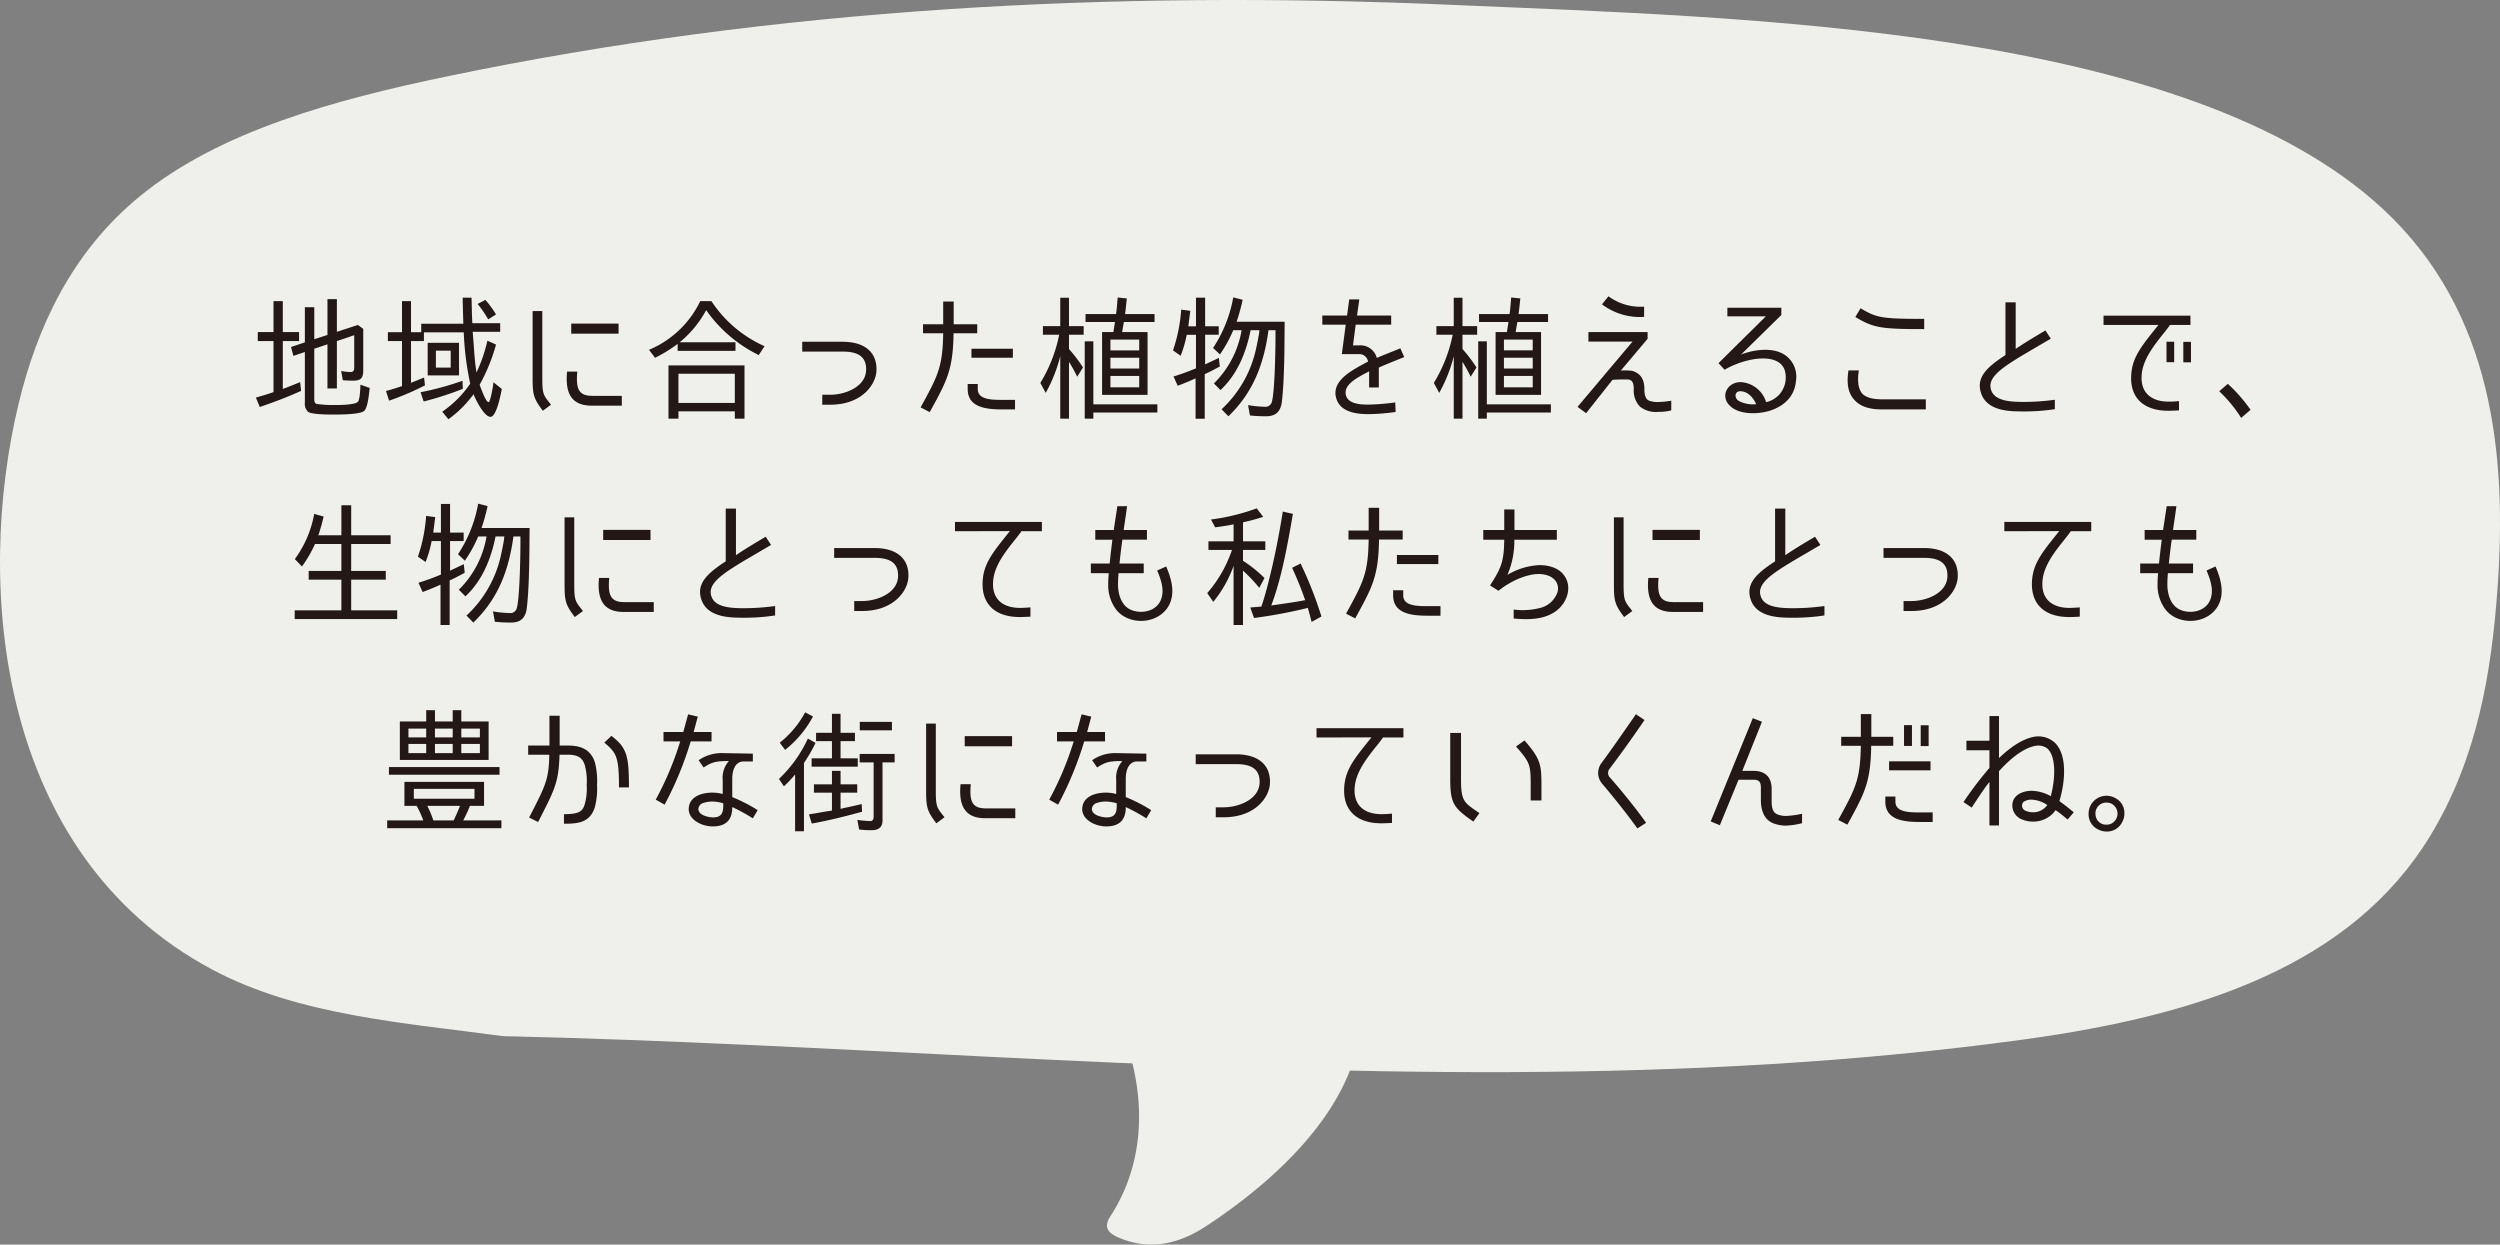 <svg height="277.536" viewBox="0 0 557.494 277.536" width="557.494" xmlns="http://www.w3.org/2000/svg"><rect x="0" y="0" width="557.494" height="277.536" fill="#808080" stroke="none"/><path d="M112.191 231.059c-22.114-2.986-45.693-4.611-64.9-14.869C-.616 190.606-5.677 130.667 4.17 89.942 8.214 73.215 15.849 56.29 31.26 43.704 49.008 29.21 74.723 22.239 99.679 17.038 173.263 1.708 248.459-2.202 323.6 1.075c65.134 2.842 164.093 4.762 207.974 45.7 24.408 22.775 27.516 54.832 25.354 84.621-1.36 18.732-4.527 37.8-15 55.01-17.535 28.795-51.269 39.949-90.046 45.314-76.294 10.555-154.252 7.746-230.657 3.969-36.32-1.8-72.63-3.793-109.03-4.633" fill="#eff0eb"/><path d="M244.71 218.83c11.3 18.4 12.32 37.857 2.955 52.312-.7 1.078-1.374 2.5-.063 3.735a6.129 6.129 0 001.715 1.033c8.243 3.65 15.226.444 19.952-2.68 14.866-9.827 29.579-23.686 33.388-39.658" fill="#eff0eb"/><path d="M66.692 74.051v2.011h-3.628v10.679c1.29-.479 2.609-1.02 3.869-1.529l.21 1.95c-2.97 1.35-6.06 2.52-9.209 3.6l-.87-2.1c1.32-.39 2.67-.779 3.96-1.229h-.031v-11.37h-3.509v-2.011h3.509v-6.9h2.071v6.9zm3.87 16.02a26.052 26.052 0 004.379.24c.84 0 4.38 0 4.92-.78.39-.569.51-3 .51-3.75l2.07.721c-.12 1.02-.389 4.409-1.229 5.13-.99.84-5.73.81-6.99.81-1.02 0-4.62 0-5.52-.6a2.47 2.47 0 01-.719-2.07V78.493l-2.551.87-.54-1.98 3.12-1.05h-.029v-7.83h2.1v7.141l2.97-.96h-.03v-7.98h2.1v7.29l4.68-1.53 1.2.87v9.18c0 1.74-.449 2.37-2.279 2.37-.75 0-1.531-.031-2.281-.09l-.359-2.07a11.294 11.294 0 002.159.24c.571 0 .75-.45.75-.96v-7.26c-1.29.45-2.609.9-3.9 1.32h.03v10.56h-2.1v-9.84c-.99.33-1.95.66-2.97.99h.03v11.219c-.001.447.059.898.481 1.077zm35.702-7.02a34.621 34.621 0 002.429-7.08l1.92.87a40.785 40.785 0 01-3.66 8.97l.061.15c.33.84 1.319 3.72 1.95 3.72.359 0 .93-3.18 1.05-4.17l.029-.27 1.86 1.5c-.179.9-1.139 6.21-2.519 6.21-1.41 0-3.3-3.779-3.78-5.04a25.4 25.4 0 01-5.61 5.58l-1.38-1.68a24.193 24.193 0 006.24-6.24 67.143 67.143 0 01-1.44-11.459h-8.88v1.95h-2.88v9.3l2.911-1.17.21 1.74a61.783 61.783 0 01-8.01 3.419l-.691-2.159c1.26-.33 2.491-.72 3.6-1.109h-.029v-10.02h-3.151v-1.98h3.151v-6.93h2.009v6.93h2.28v-1.89h9.389c-.059-1.89-.119-3.93-.149-5.82h1.979c.061 1.92.061 3.811.181 5.7h6.209v1.92h-6.149a.27.27 0 01.03.15l.21 2.7c.147 2.038.267 4.137.63 6.208zm-3.12 1.86l.06 1.8a70.317 70.317 0 01-8.73 2.819l-.69-2.069h.031a66.02 66.02 0 009.327-2.55zm-.781-8.46v7.26h-6.989v-7.26zm-5.159 1.74v3.779h3.3v-3.779zm9.3-10.41l1.739-.9a23.335 23.335 0 012.37 3.239l-1.71 1.08h-.059a22.288 22.288 0 00-2.342-3.419zm16.378 22.47l-1.83 1.349c-1.98-2.639-2.279-3.449-2.279-7.169v-15.06h2.16v15.06c0 3.54.269 3.719 1.949 5.82zm9.21-1.98h6.572v2.19h-6.72c-4.589 0-5.939-2.88-5.489-7.59h2.28c-.333 3.81.267 5.399 3.357 5.399zm-4.71-16.109h10.559v2.25h-10.559zm23.73 4.529a31.474 31.474 0 01-5.04 3.09l-1.349-1.771a22.175 22.175 0 0011.429-10.859h2.49a27.558 27.558 0 0011.849 10.05l-1.29 1.979a30.845 30.845 0 01-11.729-10.02 23.859 23.859 0 01-5.909 7.17h12.449v1.92h-12.9zm.18 15.029v1.649h-2.22V81.49h16.95v11.879h-2.158V91.72zm0-8.371v6.511h12.572v-6.511zm44.159-.718c-.12 3.149-3.269 7.62-10.319 7.62h-1.768V88.03h1.77c3.269 0 7.859-1.71 8.01-5.459.12-3.24-2.1-4.17-5.25-4.17h-9v-2.19h9c4.738 0 7.708 2.19 7.557 6.42zm11.881 9.269l-2.04-1.051c3.811-6.959 4.92-8.909 5.04-16.528h-4.5v-2.01h4.5v-5.07h2.34v5.07h5.25v2.01h-5.28c-.119 8.25-1.5 10.619-5.31 17.579zm8.46-5.16v-1.109h2.25v1.109c0 2.28 2.73 2.431 5.34 2.431h2.97v2.13h-2.911c-4.019 0-7.649-.66-7.649-4.561zm10.079-8.969v2.01h-9.239v-2.01zm7.321 9.839l-1.2-2.22a32.846 32.846 0 004.2-10.739h-3.628v-1.92h3.87v-6.33h1.949v6.33h3.27v1.92h-3.27v3.18a32.963 32.963 0 013.12 4.109l-1.29 2.07a36.63 36.63 0 00-1.83-3.33v12.689h-1.949V79.45a33.555 33.555 0 01-3.242 8.16zm10.62 5.76h-1.92V76.121h1.92V90.16h14.28v1.83h-14.28zm1.95-19.319h2.52l.27-1.68.09-.569h-6.57v-1.771h6.81c.18-1.229.24-2.46.36-3.689l2.039.21c-.119 1.17-.239 2.31-.389 3.479h6.572v1.771h-6.839l-.15.84c-.09.449-.151.96-.24 1.409h5.669v14.01h-10.14zm8.28 1.681h-6.42v2.4h6.42zm-6.42 4.05v2.4h6.42v-2.4zm0 4.05v2.55h6.42v-2.55zm21.12-11.069h3.031v1.89h-3.031v6.6l3.06-1.44.21 1.92c-1.14.6-2.22 1.2-3.39 1.71h.03v9.93h-2.04v-9a57.87 57.87 0 01-3.99 1.649l-.93-2.069c1.71-.511 3.361-1.141 5.041-1.83h-.031v-7.47h-2.07a25.311 25.311 0 01-1.35 4.68l-1.71-1.2a35.2 35.2 0 001.83-9.09l2.04.271-.15 1.08-.3 2.37h1.71v-6.391h2.04zm3.42 14.219l-1.47-1.47a21.636 21.636 0 006.18-11.88h-1.86a28.977 28.977 0 01-2.97 5.4l-1.53-1.44a29.924 29.924 0 004.5-11.279l2.1.54a45.028 45.028 0 01-1.349 4.89h10.71c-.031 4.11-.031 8.13-.21 12.21a81.343 81.343 0 01-.3 4.619l-.03.3c-.061.479-.09.93-.181 1.35-.449 1.859-1.529 2.609-3.479 2.609a34.467 34.467 0 01-3.54-.18l-.42-2.31a24.043 24.043 0 003.629.359 1.477 1.477 0 001.531-.72c.75-1.14.96-11.31.96-15.149v-1.2h-1.561c-1.019 7.469-3.359 13.83-8.939 19.2l-1.53-1.56a25.875 25.875 0 007.77-13.859c.24-1.05.42-2.04.6-3.09l.03-.39.059-.3h-1.979c-.991 4.949-2.942 9.839-6.719 13.348zm30.84-9.961a3.776 3.776 0 014.02 2.789c1.56-.659 3.089-1.26 5.25-2.13l.87 1.95c-2.191.87-4.05 1.62-5.67 2.34v4.44h-2.16v-3.6c-2.49 1.32-6.03 3-5.1 5.55.72 1.98 4.08 1.86 5.189 1.86a51.48 51.48 0 005.731-.48l.09 2.13a47.56 47.56 0 01-5.94.479c-3.96.031-6.24-.989-7.11-3-1.83-4.379 3.51-6.869 6.9-8.729a1.967 1.967 0 00-2.07-1.65h-3.78l.87-6.569h-5.22v-2.04h5.52l.48-3.6h2.25l-.51 3.6h7.62v2.04h-7.92l-.6 4.62zm17.94 10.589l-1.2-2.22a32.846 32.846 0 004.2-10.739h-3.629v-1.92h3.87v-6.33h1.949v6.33h3.27v1.92h-3.27v3.18a32.963 32.963 0 013.12 4.109l-1.29 2.07a36.63 36.63 0 00-1.83-3.33v12.689h-1.949V79.45a33.555 33.555 0 01-3.241 8.16zm10.62 5.76h-1.92V76.121h1.92V90.16h14.28v1.83h-14.278zm1.95-19.319h2.52l.27-1.68.09-.569h-6.57v-1.771h6.81c.18-1.229.24-2.46.36-3.689l2.039.21c-.119 1.17-.239 2.31-.389 3.479h6.569v1.771h-6.839l-.15.84c-.09.449-.151.96-.24 1.409h5.669v14.01h-10.139zm8.28 1.681h-6.42v2.4h6.42zm-6.42 4.05v2.4h6.42v-2.4zm0 4.05v2.55h6.42v-2.55zm28.56-1.142c1.889.57 2.759 1.83 2.759 4.08 0 1.41.331 2.25.991 2.55a5.19 5.19 0 002.04.33 19.389 19.389 0 002.969-.3v2.161a10.448 10.448 0 01-2.849.33 5.7 5.7 0 01-4.14-1.17 5.155 5.155 0 01-1.38-3.9c0-1.68-.54-1.979-1.05-2.13a32.422 32.422 0 00-3.69.061l-5.88 7.439-1.92-1.41 12.27-14.55h-9.84v-2.13h13.2v1.5l-5.97 7.08a13.053 13.053 0 012.49.059zm-6.69-14.819l1.44-1.8a12.031 12.031 0 007.95 2.311v2.281a14.013 14.013 0 01-9.39-2.792zm40.59 11.16a5.824 5.824 0 012.67 5.85c-.24 3.06-2.1 5.34-5.34 6.54-2.85 1.05-7.38 1.14-9.42-.96-2.19-2.1-.57-5.25 2.4-5.25a6.284 6.284 0 015.7 4.47 5.577 5.577 0 004.349-4.95c.151-1.89-.389-3.21-1.649-3.989-2.67-1.681-8.07-.54-11.97 1.71l-1.349-1.471 10.559-10.439h-8.58v-1.92h12.03v1.62l-8.97 8.819c3.06-1.198 7.05-1.59 9.57-.03zm-9.75 8.22c-1.349 0-1.349 1.56-.33 2.159a6.781 6.781 0 003.87.721c-.63-1.441-1.858-2.88-3.54-2.88zm25.382 1.859c-1.68-1.89-1.56-4.38-1.26-6.511h2.31c-.36 2.461-.119 4.021.69 5.1.781.9 2.31 1.351 4.47 1.351h9.779v2.25h-9.779c-2.941.001-4.952-.72-6.21-2.19zm.271-18.419l1.169-1.95c3.54 2.13 4.71 2.37 14.19 2.37v2.28c-9.512.001-11.282-.24-15.361-2.7zm37.229 21.059c-2.31-.029-7.5.091-9.06-3.72-1.44-3.659.96-6.029 5.31-8.85V67.421h2.28V77.8c1.949-1.319 3.69-2.369 6.63-4.109l1.2 1.83-5.579 3.27c-5.55 3.3-8.759 5.52-7.679 8.309.839 2.311 4.259 2.461 6.329 2.521a50.874 50.874 0 007.83-.479v2.1a44.744 44.744 0 01-7.261.508zm26.7-8.787c-.63 4.319 1.77 6.6 5.97 6.6a21.17 21.17 0 002.279-.12v2.07q-1.618.089-2.34.089c-5.969 0-9-3.329-8.218-8.969.509-3.6 2.849-6.24 5.969-10.17h-12.24v-2.069h19.38v2.069h-4.561c-1.502 2.278-5.611 6.238-6.239 10.5zm7.17-2.19h-1.71v-4.56h1.71zm3.749.03h-1.709v-4.56h1.709zm6.3 6.448l1.92-1.651a34.6 34.6 0 015.069 5.791l-2.1 1.8a30.052 30.052 0 00-4.889-5.94zM78.316 119.363h8.791v1.95h-8.791v6h7.71v1.95h-7.71v6.839h10.26v1.951H65.718v-1.951h10.409v-6.839h-7.29v-1.95h7.29v-6h-5.88a28.8 28.8 0 01-2.91 5.01l-1.59-1.65a24.255 24.255 0 004.32-10.079l2.1.6c-.3 1.32-.72 2.82-1.17 4.17h5.13v-6.689h2.189zm22.048-.6h3.031v1.89h-3.031v6.6l3.06-1.44.21 1.92c-1.14.6-2.22 1.2-3.39 1.71h.03v9.93h-2.04v-9a57.87 57.87 0 01-3.99 1.649l-.93-2.069c1.71-.511 3.361-1.141 5.041-1.83h-.031v-7.47h-2.07a25.31 25.31 0 01-1.35 4.68l-1.71-1.2a35.2 35.2 0 001.83-9.09l2.04.271-.15 1.08-.3 2.37h1.71v-6.391h2.04zm3.42 14.219l-1.47-1.47a21.636 21.636 0 006.18-11.88h-1.86a28.979 28.979 0 01-2.97 5.4l-1.53-1.44a29.925 29.925 0 004.5-11.279l2.1.54a45.038 45.038 0 01-1.349 4.89h10.71c-.031 4.11-.031 8.13-.21 12.21a81.343 81.343 0 01-.3 4.619l-.03.3c-.061.479-.09.93-.181 1.35-.449 1.859-1.529 2.609-3.479 2.609a34.467 34.467 0 01-3.54-.18l-.42-2.31a24.043 24.043 0 003.629.359 1.477 1.477 0 001.531-.72c.75-1.14.96-11.31.96-15.149v-1.2h-1.561c-1.019 7.469-3.359 13.83-8.939 19.2l-1.53-1.56a25.875 25.875 0 007.77-13.859c.24-1.05.42-2.04.6-3.09l.03-.39.059-.3h-1.979c-.988 4.949-2.941 9.839-6.718 13.348zm26.223 3.269l-1.83 1.349c-1.98-2.639-2.279-3.449-2.279-7.169v-15.06h2.16v15.06c0 3.54.269 3.719 1.949 5.82zm9.21-1.98h6.569v2.19h-6.722c-4.589 0-5.939-2.88-5.489-7.59h2.28c-.328 3.81.272 5.399 3.362 5.399zm-4.71-16.109h10.557v2.25h-10.557zm31.08 19.588c-2.31-.029-7.5.091-9.06-3.72-1.44-3.659.96-6.029 5.31-8.85v-11.759h2.28V123.8c1.949-1.319 3.69-2.369 6.63-4.109l1.2 1.83-5.579 3.27c-5.55 3.3-8.759 5.52-7.679 8.309.839 2.311 4.259 2.461 6.329 2.521a50.874 50.874 0 007.83-.479v2.1a44.745 44.745 0 01-7.261.508zm36.989-9.119c-.12 3.149-3.269 7.62-10.319 7.62h-1.77v-2.221h1.77c3.269 0 7.859-1.71 8.01-5.459.12-3.24-2.1-4.17-5.25-4.17h-9v-2.19h9c4.74 0 7.71 2.19 7.559 6.42zm18.961.332c-.63 4.319 1.77 6.6 5.97 6.6.33 0 1.229-.03 2.279-.12v2.07q-1.619.089-2.34.089c-5.969 0-9-3.359-8.218-9 .509-3.6 2.849-6.238 5.969-10.168l-12.24.029v-2.069h19.38v2.069h-4.561c-1.5 2.278-5.612 6.238-6.239 10.5zm29.04-10.772h5.19v2.16h-5.49v.09q-.36 2.52-.629 5.22h5.4v2.16h-5.61c-.06.6-.12 1.59-.12 2.489 0 2.34.78 4.289 2.16 5.28 2.1 1.439 5.969 1.109 7.259-1.53 1.08-2.189.21-4.711-.689-6.84l2.01-.9c1.139 2.67 2.16 6.06.479 8.909-2.459 4.08-8.879 4.29-11.669.66a9.058 9.058 0 01-1.74-5.58c0-.9.061-1.89.12-2.489h-3.99v-2.157h4.2c.151-1.65.39-3.6.6-5.31h-3.81v-2.16h4.111l.809-5.31h2.16l-.27 2.01c-.151 1.079-.331 2.159-.481 3.298zm19.981 16.02l-1.351-1.95a28.584 28.584 0 005.521-9.63h-5.25v-1.92h5.609v-3.779c-1.35.27-2.76.479-4.109.66l-.93-1.74a47.345 47.345 0 0010.2-2.49l1.44 1.89a43.562 43.562 0 01-4.53 1.23h.031v4.229h4.975v1.92h-4.979v2.4h-.031a29.638 29.638 0 014.83 3.869l-1.17 2.19a34.1 34.1 0 00-3.629-3.84v12.119h-2.1V126.2a26.926 26.926 0 01-4.527 8.011zm17.579-7.59l1.889-.96a86.278 86.278 0 014.651 11.819l-2.191 1.2c-.269-1.05-.54-2.07-.839-3.12a108.881 108.881 0 01-12 2.25l-.841-2.34 2.46-.21.12-.33a2.341 2.341 0 01.12-.331c.72-2.219 1.32-4.559 1.86-6.839 1.11-4.56 1.949-9.09 2.7-13.68l2.25.511c-1.139 6.539-2.429 14.008-4.739 20.188l-.09.24.84-.12c2.22-.33 4.56-.63 6.749-1.08h-.029a77.126 77.126 0 00-2.91-7.198zm14.07 11.279l-2.04-1.051c3.811-6.959 4.92-8.909 5.04-16.528h-4.5v-2.01h4.5v-5.07h2.34v5.07h5.25v2.01h-5.28c-.119 8.25-1.5 10.619-5.31 17.579zm8.46-5.16v-1.109h2.25v1.109c0 2.28 2.73 2.431 5.34 2.431h2.97v2.13h-2.911c-4.019 0-7.652-.66-7.652-4.561zm10.079-8.969v2.01h-9.239v-2.01zm15.418 4.41a15.339 15.339 0 017.14-2.16c1.5 0 4.2.329 5.61 2.46 1.739 2.61.449 5.97-1.8 7.68-2.819 2.189-6.779 2.011-9.569 1.771v-2.01a15.4 15.4 0 006.36-.48 5.492 5.492 0 003.36-3.239 2.876 2.876 0 00-.3-2.551c-.96-1.439-2.97-1.649-3.78-1.649-3.03 0-6.69 1.83-9 3.72v.03l-1.92-1.2c2.729-4.14 3.09-5.67 3.179-10.2h-4.68v-2.16h4.679v-4.59h2.28v4.59h9.45v2.16h-9.48a19.116 19.116 0 01-1.529 7.828zm27.843 8.07l-1.83 1.349c-1.98-2.639-2.279-3.449-2.279-7.169v-15.06h2.16v15.06c0 3.54.269 3.719 1.949 5.82zm9.21-1.98h6.569v2.19h-6.722c-4.589 0-5.939-2.88-5.489-7.59h2.28c-.328 3.81.272 5.399 3.362 5.399zm-4.71-16.109h10.557v2.25h-10.557zm31.08 19.588c-2.31-.029-7.5.091-9.06-3.72-1.44-3.659.96-6.029 5.31-8.85v-11.759h2.28V123.8c1.949-1.319 3.69-2.369 6.63-4.109l1.2 1.83-5.579 3.27c-5.55 3.3-8.759 5.52-7.679 8.309.839 2.311 4.259 2.461 6.329 2.521a50.874 50.874 0 007.83-.479v2.1a44.745 44.745 0 01-7.261.508zm36.989-9.119c-.12 3.149-3.269 7.62-10.319 7.62h-1.77v-2.221h1.77c3.269 0 7.859-1.71 8.01-5.459.12-3.24-2.1-4.17-5.25-4.17h-9v-2.19h9c4.74 0 7.71 2.19 7.559 6.42zm18.961.332c-.63 4.319 1.77 6.6 5.97 6.6.33 0 1.229-.03 2.279-.12v2.07q-1.618.089-2.34.089c-5.969 0-9-3.359-8.218-9 .509-3.6 2.849-6.238 5.969-10.168l-12.24.029v-2.069h19.38v2.069h-4.561c-1.5 2.278-5.612 6.238-6.239 10.5zm29.04-10.772h5.19v2.16h-5.49v.09q-.36 2.52-.629 5.22h5.4v2.16h-5.61c-.06.6-.12 1.59-.12 2.489 0 2.34.78 4.289 2.16 5.28 2.1 1.439 5.969 1.109 7.259-1.53 1.08-2.189.21-4.711-.689-6.84l2.01-.9c1.139 2.67 2.16 6.06.479 8.909-2.459 4.08-8.879 4.29-11.669.66a9.058 9.058 0 01-1.74-5.58c0-.9.061-1.89.12-2.489h-3.99v-2.157h4.2c.151-1.65.39-3.6.6-5.31h-3.81v-2.16h4.111l.809-5.31h2.16l-.27 2.01c-.151 1.079-.331 2.159-.481 3.298zM103.292 182.94h8.52v1.74H86.343v-1.74h8.039a20.934 20.934 0 00-1.47-3.24h-2.729v-5.339h17.758v5.339h-3.149a26.485 26.485 0 01-1.5 3.24zm-16.559-11.88h24.659v1.71H86.733zm14.219-10.169v-2.521h1.92v2.521h6.09v8.579H89.164v-8.579h5.88v-2.521h1.95v2.521zm-9.87 1.59v1.95h3.96v-1.95zm0 3.42v2.04h3.96v-2.04zm1.2 10.02v2.189h13.53v-2.189zm4.35 7.02h4.53a33.845 33.845 0 001.409-3.24h-7.289a21.654 21.654 0 011.35 3.239zm.36-20.459v1.95h3.96v-1.95zm0 3.42v2.04h3.96v-2.04zm10.02-1.47v-1.95h-4.14v1.95zm0 3.51v-2.04h-4.14v2.04zm15.48.359h-4.71v-2.04h4.741v-6.659h2.279v6.659h1.92c2.01 0 4.83.391 5.91 3.66a16.14 16.14 0 01.51 5.1 16.42 16.42 0 01-.51 5.04c-1.11 3.39-3.72 3.63-6.87 3.63v-2.13c3.72 0 4.2-.84 4.65-2.28a13.009 13.009 0 00.42-4.26 13.424 13.424 0 00-.42-4.38c-.42-1.35-1.23-2.34-3.69-2.34h-1.949c-.181 6.24-1.111 7.83-4.771 15l-2.01-.99c3.691-7.2 4.38-8.4 4.5-14.01zm12.27-2.7l1.59-1.5c3.509 2.67 3.9 4.59 3.9 11.489h-2.22c-.001-6.927-.568-7.679-3.268-9.989zm16.921-.27h-3.719v-2.1h4.41c.45-1.62.84-3.12 1.08-3.93l2.16.51c-.18.6-.51 1.89-.93 3.42h3.99v2.1h-4.649a75.6 75.6 0 01-5.821 14.1l-1.979-1.11a70.132 70.132 0 005.458-12.99zm11.609 8.67v3.75a35.391 35.391 0 015.67 2.909l-1.08 1.83a40.692 40.692 0 00-4.59-2.52c.029 3-1.56 4.319-4.351 4.319s-6.239-1.92-5.159-5.01c.48-1.319 1.89-2.22 3.99-2.46a8.868 8.868 0 013.39.24v-3.149a5.535 5.535 0 011.38-4.2c-3.15 0-3.84.3-5.64 1.44l-1.11-1.62a8.977 8.977 0 015.34-1.59l6.75.12v1.739h-2.04c-1.53.002-2.61 1.322-2.55 4.202zm-4.5 4.739a6.341 6.341 0 00-1.89.3 1.51 1.51 0 00-1.169 1.35c.029 1.59 2.7 1.89 3.269 1.89 1.83 0 2.28-.96 2.28-2.58v-.569a9.191 9.191 0 00-2.49-.391zm16.021-3.39l-1.111-1.648a29.266 29.266 0 006.45-9l1.71.96a32.723 32.723 0 01-2.58 4.47v15.239h-1.979v-12.659a25.732 25.732 0 01-2.49 2.638zm4.739-16.5l1.74.93a23.711 23.711 0 01-6.21 7.439l-1.2-1.59a22.146 22.146 0 005.67-6.778zm11.61 16.049v1.86h-3.721v3.63l.121-.03.21-.06c.57-.15 1.08-.24 1.65-.36l2.729-.63.09 1.71c-3.809 1.05-7.468 1.95-11.218 2.64l-.63-2.069c.84-.12 1.71-.241 2.579-.42.69-.12 1.35-.24 2.04-.33a.442.442 0 01.18-.03 2.286 2.286 0 00.36-.06h-.03v-3.99h-4.02v-1.86h4.02v-3h1.919v3zm-.511-11.489v1.86h-3.21v3.84h3.84v1.859h-10.289v-1.859h4.53v-3.84h-3.539v-1.86h3.539v-4.229h1.919v4.229zm3.75 21.72a22.054 22.054 0 01-2.819-.15l-.391-2.131.3.031a24.958 24.958 0 002.58.21c.571 0 .75-.42.75-.96v-12.12h-3.119v-1.89h7.8v1.89h-2.7v12.93c0 1.531-.87 2.191-2.401 2.191zm-2.669-24.149h7.169v1.89h-7.169zm18.9 21.27l-1.83 1.349c-1.98-2.639-2.279-3.449-2.279-7.169v-15.06h2.16v15.06c0 3.54.269 3.719 1.949 5.82zm9.21-1.98h6.569v2.19h-6.72c-4.589 0-5.939-2.88-5.489-7.59h2.28c-.33 3.81.27 5.399 3.36 5.399zm-4.71-16.109h10.559v2.25h-10.559zm24.301 1.169h-3.721v-2.1h4.41c.45-1.62.84-3.12 1.08-3.93l2.16.51c-.18.6-.51 1.89-.93 3.42h3.99v2.1h-4.649a75.6 75.6 0 01-5.821 14.1l-1.979-1.11a70.132 70.132 0 005.46-12.99zm11.609 8.67v3.75a35.391 35.391 0 015.67 2.909l-1.08 1.83a40.692 40.692 0 00-4.59-2.52c.029 3-1.56 4.319-4.351 4.319s-6.239-1.92-5.159-5.01c.48-1.319 1.89-2.22 3.99-2.46a8.868 8.868 0 013.39.24v-3.149a5.535 5.535 0 011.38-4.2c-3.15 0-3.84.3-5.64 1.44l-1.11-1.62a8.977 8.977 0 015.34-1.59l6.75.12v1.739h-2.04c-1.528.002-2.61 1.322-2.55 4.202zm-4.5 4.739a6.341 6.341 0 00-1.89.3 1.51 1.51 0 00-1.169 1.35c.029 1.59 2.7 1.89 3.269 1.89 1.83 0 2.28-.96 2.28-2.58v-.569a9.191 9.191 0 00-2.49-.391zm36.659-4.109c-.12 3.149-3.269 7.62-10.319 7.62h-1.77v-2.221h1.77c3.269 0 7.859-1.71 8.01-5.459.12-3.24-2.1-4.17-5.25-4.17h-9v-2.19h9c4.74 0 7.71 2.19 7.559 6.42zm18.963.332c-.63 4.319 1.77 6.6 5.97 6.6.33 0 1.229-.03 2.279-.12v2.07q-1.619.089-2.34.089c-5.969 0-9-3.359-8.218-9 .509-3.6 2.849-6.238 5.969-10.168l-12.24.029v-2.069h19.38v2.069h-4.561c-1.502 2.278-5.611 6.238-6.239 10.5zm21.238-1.352v-10.17h2.4v10.17c0 5.1.6 5.31 4.11 7.709l-1.349 1.891c-4.499-3.09-5.161-4.141-5.161-9.6zm14.669-7.141l1.891-1.35c3.569 4.08 3.779 5.4 3.779 9.9v3.48h-2.4v-3.48c.001-4.499-.177-5.039-3.27-8.549zm19.141 8.22a3.7 3.7 0 01-.18-4.409c1.68-2.25 4.86-6.78 7.77-11.01l1.92 1.29c-2.85 4.2-6.12 8.7-7.89 11.01a1.5 1.5 0 00.06 1.68c2.07 2.31 5.73 6.75 8.19 10.229l-1.95 1.26c-2.43-3.42-6-7.8-7.92-10.05zm41.04 9.42a7.772 7.772 0 01-2.94-.57c-1.68-.72-2.64-2.489-2.64-5.129v-2.67c0-1.351-.36-1.86-1.62-1.86h-3.36l-4.169 10.14-2.04-.84 9.389-23.039 2.04.81-4.38 10.95h2.52c2.58 0 4.019 1.38 4.019 4.02v2.79c0 2.04.631 2.609 1.2 2.85a4.908 4.908 0 002.07.39 20.73 20.73 0 003.51-.479v2.1a17.131 17.131 0 01-3.599.537zm13.712-.21l-2.04-1.051c3.811-6.959 4.92-8.909 5.04-16.528h-4.38v-2.01h4.38v-5.07h2.34v5.07h4.889v2.01h-4.918c-.123 8.25-1.502 10.619-5.311 17.579zm8.46-5.16v-1.109h2.25v1.109c0 2.28 2.729 2.431 5.34 2.431h2.97v2.13h-2.911c-4.021 0-7.651-.66-7.651-4.561zm10.08-8.969v2.01h-9.24v-2.01zm-4.141-3.42h-1.769v-4.65h1.77zm3.72.029h-1.769v-4.649h1.769zm13.56 4.861v-3.93h-5.13v-2.13h5.13v-5.49h2.13v9.359c3.029-2.88 5.7-4.439 8.128-4.8a5.439 5.439 0 014.2 1.261c3 2.7 2.429 8.909 1.139 13.139 1.59 1.141 3.21 2.49 3.21 2.49l-1.38 1.62a31.376 31.376 0 00-2.67-2.1 6.032 6.032 0 01-5.009 2.551 6.115 6.115 0 01-2.4-.45 3.324 3.324 0 01-2.1-4.11c.66-1.859 2.91-2.31 4.14-2.31a9.316 9.316 0 014.289 1.2c1.021-3.811 1.231-8.729-.719-10.59a3.353 3.353 0 00-2.491-.66c-1.589.21-4.379 1.32-8.338 5.67v12.119h-2.13v-9.719c-1.29 1.649-2.13 2.939-3.96 5.729l-1.83-1.23a79.766 79.766 0 015.791-7.619zm12.9 8.279a6.755 6.755 0 00-3.51-1.2 3.015 3.015 0 00-1.8.511 1.222 1.222 0 00.6 2.01 3.719 3.719 0 001.5.3 3.869 3.869 0 003.209-1.621zm15.089-1.589a3.705 3.705 0 012.1 3.51 3.81 3.81 0 01-.451 1.8 3.748 3.748 0 01-3.54 2.19 4.015 4.015 0 01-1.889-.48 3.718 3.718 0 01-2.1-3.54 3.936 3.936 0 011.23-2.85 3.977 3.977 0 014.649-.63zm-3.569 1.68a2.345 2.345 0 00-.781 1.83 2.638 2.638 0 00.21 1.05 2.33 2.33 0 002.25 1.41 2.382 2.382 0 001.29-.36 2.486 2.486 0 00-.179-4.319 2.4 2.4 0 00-1.111-.24 2.306 2.306 0 00-1.678.628z" fill="#231815"/></svg>